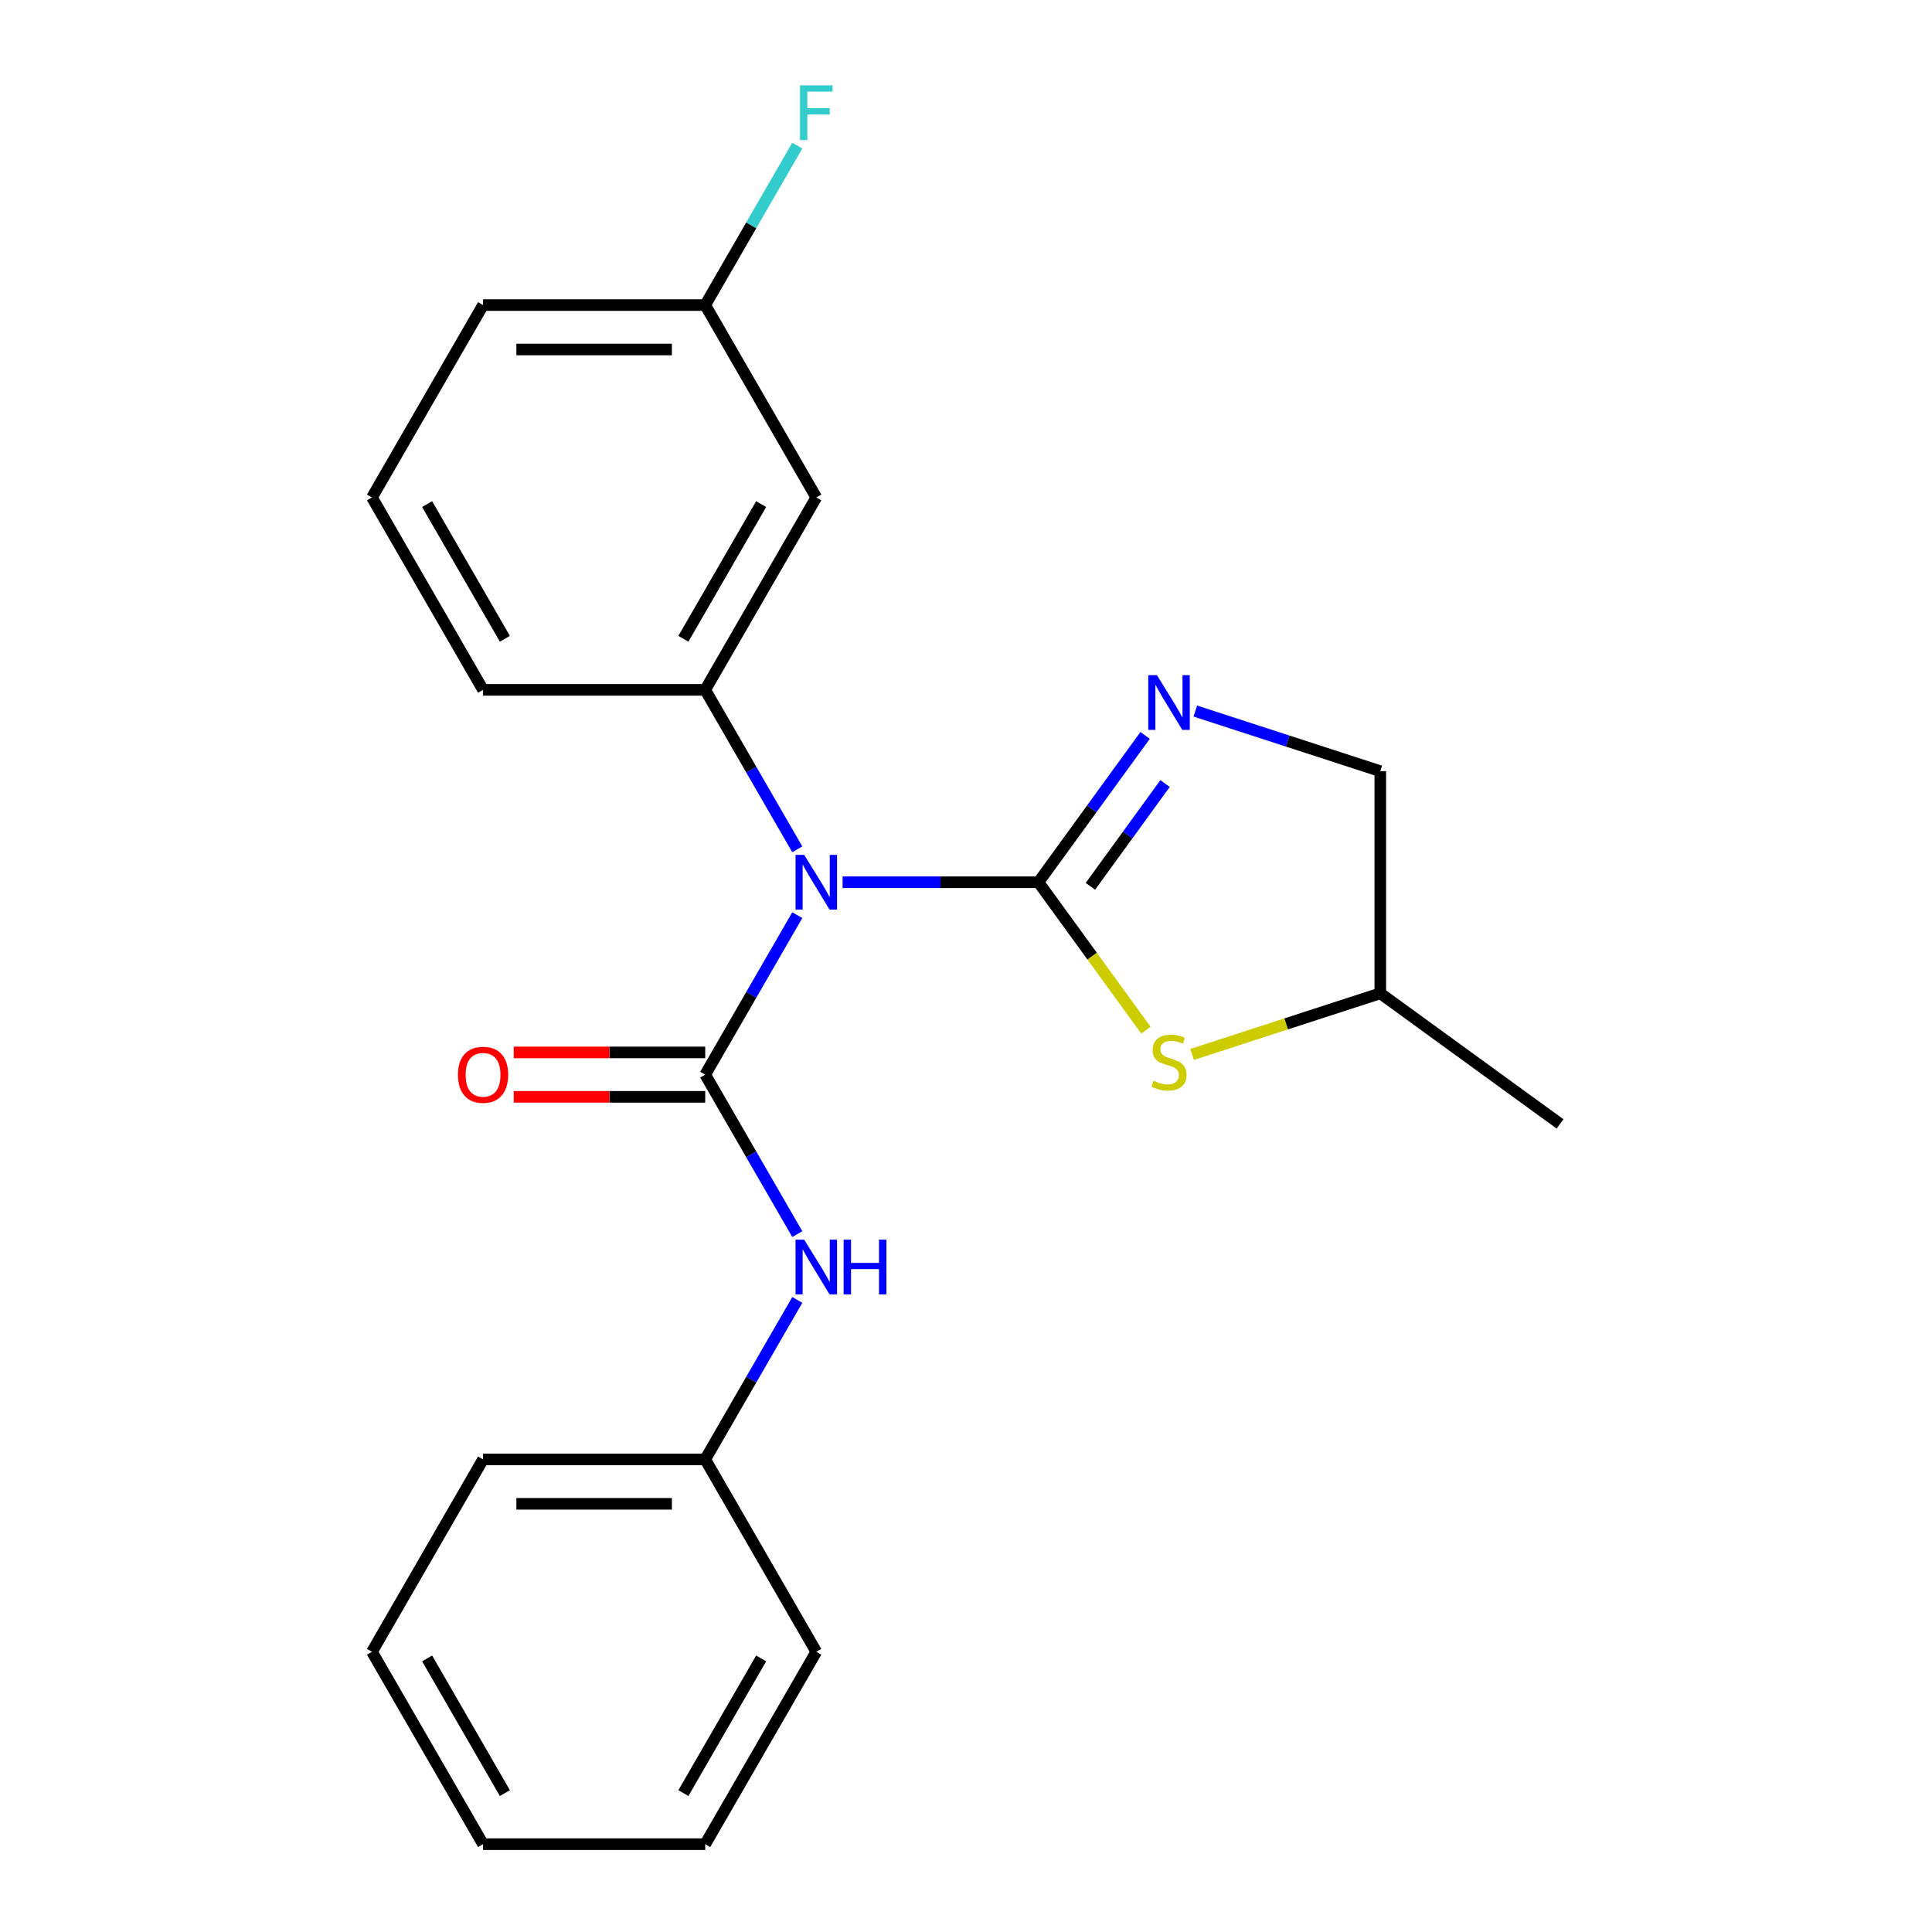 <?xml version='1.0' encoding='iso-8859-1'?>
<svg version='1.1' baseProfile='full'
              xmlns='http://www.w3.org/2000/svg'
                      xmlns:rdkit='http://www.rdkit.org/xml'
                      xmlns:xlink='http://www.w3.org/1999/xlink'
                  xml:space='preserve'
width='1000px' height='1000px' viewBox='0 0 1000 1000'>
<!-- END OF HEADER -->
<rect style='opacity:1.0;fill:#FFFFFF;stroke:none' width='1000' height='1000' x='0' y='0'> </rect>
<path class='bond-0' d='M 537.493,456.645 L 486.808,456.645' style='fill:none;fill-rule:evenodd;stroke:#000000;stroke-width:6px;stroke-linecap:butt;stroke-linejoin:miter;stroke-opacity:1' />
<path class='bond-0' d='M 486.808,456.645 L 436.123,456.645' style='fill:none;fill-rule:evenodd;stroke:#0000FF;stroke-width:6px;stroke-linecap:butt;stroke-linejoin:miter;stroke-opacity:1' />
<path class='bond-2' d='M 537.493,456.645 L 565.098,418.65' style='fill:none;fill-rule:evenodd;stroke:#000000;stroke-width:6px;stroke-linecap:butt;stroke-linejoin:miter;stroke-opacity:1' />
<path class='bond-2' d='M 565.098,418.65 L 592.703,380.655' style='fill:none;fill-rule:evenodd;stroke:#0000FF;stroke-width:6px;stroke-linecap:butt;stroke-linejoin:miter;stroke-opacity:1' />
<path class='bond-2' d='M 564.38,458.764 L 583.703,432.167' style='fill:none;fill-rule:evenodd;stroke:#000000;stroke-width:6px;stroke-linecap:butt;stroke-linejoin:miter;stroke-opacity:1' />
<path class='bond-2' d='M 583.703,432.167 L 603.027,405.571' style='fill:none;fill-rule:evenodd;stroke:#0000FF;stroke-width:6px;stroke-linecap:butt;stroke-linejoin:miter;stroke-opacity:1' />
<path class='bond-3' d='M 537.493,456.645 L 565.309,494.93' style='fill:none;fill-rule:evenodd;stroke:#000000;stroke-width:6px;stroke-linecap:butt;stroke-linejoin:miter;stroke-opacity:1' />
<path class='bond-3' d='M 565.309,494.93 L 593.125,533.216' style='fill:none;fill-rule:evenodd;stroke:#CCCC00;stroke-width:6px;stroke-linecap:butt;stroke-linejoin:miter;stroke-opacity:1' />
<path class='bond-1' d='M 412.673,473.68 L 388.844,514.952' style='fill:none;fill-rule:evenodd;stroke:#0000FF;stroke-width:6px;stroke-linecap:butt;stroke-linejoin:miter;stroke-opacity:1' />
<path class='bond-1' d='M 388.844,514.952 L 365.016,556.225' style='fill:none;fill-rule:evenodd;stroke:#000000;stroke-width:6px;stroke-linecap:butt;stroke-linejoin:miter;stroke-opacity:1' />
<path class='bond-4' d='M 412.673,439.61 L 388.844,398.338' style='fill:none;fill-rule:evenodd;stroke:#0000FF;stroke-width:6px;stroke-linecap:butt;stroke-linejoin:miter;stroke-opacity:1' />
<path class='bond-4' d='M 388.844,398.338 L 365.016,357.065' style='fill:none;fill-rule:evenodd;stroke:#000000;stroke-width:6px;stroke-linecap:butt;stroke-linejoin:miter;stroke-opacity:1' />
<path class='bond-5' d='M 365.016,556.225 L 388.844,597.498' style='fill:none;fill-rule:evenodd;stroke:#000000;stroke-width:6px;stroke-linecap:butt;stroke-linejoin:miter;stroke-opacity:1' />
<path class='bond-5' d='M 388.844,597.498 L 412.673,638.771' style='fill:none;fill-rule:evenodd;stroke:#0000FF;stroke-width:6px;stroke-linecap:butt;stroke-linejoin:miter;stroke-opacity:1' />
<path class='bond-7' d='M 365.016,544.727 L 315.46,544.727' style='fill:none;fill-rule:evenodd;stroke:#000000;stroke-width:6px;stroke-linecap:butt;stroke-linejoin:miter;stroke-opacity:1' />
<path class='bond-7' d='M 315.46,544.727 L 265.905,544.727' style='fill:none;fill-rule:evenodd;stroke:#FF0000;stroke-width:6px;stroke-linecap:butt;stroke-linejoin:miter;stroke-opacity:1' />
<path class='bond-7' d='M 365.016,567.724 L 315.46,567.724' style='fill:none;fill-rule:evenodd;stroke:#000000;stroke-width:6px;stroke-linecap:butt;stroke-linejoin:miter;stroke-opacity:1' />
<path class='bond-7' d='M 315.46,567.724 L 265.905,567.724' style='fill:none;fill-rule:evenodd;stroke:#FF0000;stroke-width:6px;stroke-linecap:butt;stroke-linejoin:miter;stroke-opacity:1' />
<path class='bond-8' d='M 618.695,368.044 L 666.566,383.598' style='fill:none;fill-rule:evenodd;stroke:#0000FF;stroke-width:6px;stroke-linecap:butt;stroke-linejoin:miter;stroke-opacity:1' />
<path class='bond-8' d='M 666.566,383.598 L 714.437,399.152' style='fill:none;fill-rule:evenodd;stroke:#000000;stroke-width:6px;stroke-linecap:butt;stroke-linejoin:miter;stroke-opacity:1' />
<path class='bond-9' d='M 617.035,545.786 L 665.736,529.962' style='fill:none;fill-rule:evenodd;stroke:#CCCC00;stroke-width:6px;stroke-linecap:butt;stroke-linejoin:miter;stroke-opacity:1' />
<path class='bond-9' d='M 665.736,529.962 L 714.437,514.138' style='fill:none;fill-rule:evenodd;stroke:#000000;stroke-width:6px;stroke-linecap:butt;stroke-linejoin:miter;stroke-opacity:1' />
<path class='bond-6' d='M 365.016,357.065 L 422.508,257.485' style='fill:none;fill-rule:evenodd;stroke:#000000;stroke-width:6px;stroke-linecap:butt;stroke-linejoin:miter;stroke-opacity:1' />
<path class='bond-6' d='M 353.723,330.629 L 393.968,260.923' style='fill:none;fill-rule:evenodd;stroke:#000000;stroke-width:6px;stroke-linecap:butt;stroke-linejoin:miter;stroke-opacity:1' />
<path class='bond-13' d='M 365.016,357.065 L 250.03,357.065' style='fill:none;fill-rule:evenodd;stroke:#000000;stroke-width:6px;stroke-linecap:butt;stroke-linejoin:miter;stroke-opacity:1' />
<path class='bond-11' d='M 412.673,672.84 L 388.844,714.113' style='fill:none;fill-rule:evenodd;stroke:#0000FF;stroke-width:6px;stroke-linecap:butt;stroke-linejoin:miter;stroke-opacity:1' />
<path class='bond-11' d='M 388.844,714.113 L 365.016,755.385' style='fill:none;fill-rule:evenodd;stroke:#000000;stroke-width:6px;stroke-linecap:butt;stroke-linejoin:miter;stroke-opacity:1' />
<path class='bond-10' d='M 422.508,257.485 L 365.016,157.905' style='fill:none;fill-rule:evenodd;stroke:#000000;stroke-width:6px;stroke-linecap:butt;stroke-linejoin:miter;stroke-opacity:1' />
<path class='bond-22' d='M 714.437,399.152 L 714.437,514.138' style='fill:none;fill-rule:evenodd;stroke:#000000;stroke-width:6px;stroke-linecap:butt;stroke-linejoin:miter;stroke-opacity:1' />
<path class='bond-18' d='M 714.437,514.138 L 807.462,581.724' style='fill:none;fill-rule:evenodd;stroke:#000000;stroke-width:6px;stroke-linecap:butt;stroke-linejoin:miter;stroke-opacity:1' />
<path class='bond-12' d='M 365.016,157.905 L 388.844,116.632' style='fill:none;fill-rule:evenodd;stroke:#000000;stroke-width:6px;stroke-linecap:butt;stroke-linejoin:miter;stroke-opacity:1' />
<path class='bond-12' d='M 388.844,116.632 L 412.673,75.359' style='fill:none;fill-rule:evenodd;stroke:#33CCCC;stroke-width:6px;stroke-linecap:butt;stroke-linejoin:miter;stroke-opacity:1' />
<path class='bond-23' d='M 365.016,157.905 L 250.03,157.905' style='fill:none;fill-rule:evenodd;stroke:#000000;stroke-width:6px;stroke-linecap:butt;stroke-linejoin:miter;stroke-opacity:1' />
<path class='bond-23' d='M 347.768,180.902 L 267.278,180.902' style='fill:none;fill-rule:evenodd;stroke:#000000;stroke-width:6px;stroke-linecap:butt;stroke-linejoin:miter;stroke-opacity:1' />
<path class='bond-16' d='M 365.016,755.385 L 250.03,755.385' style='fill:none;fill-rule:evenodd;stroke:#000000;stroke-width:6px;stroke-linecap:butt;stroke-linejoin:miter;stroke-opacity:1' />
<path class='bond-16' d='M 347.768,778.382 L 267.278,778.382' style='fill:none;fill-rule:evenodd;stroke:#000000;stroke-width:6px;stroke-linecap:butt;stroke-linejoin:miter;stroke-opacity:1' />
<path class='bond-17' d='M 365.016,755.385 L 422.508,854.965' style='fill:none;fill-rule:evenodd;stroke:#000000;stroke-width:6px;stroke-linecap:butt;stroke-linejoin:miter;stroke-opacity:1' />
<path class='bond-14' d='M 250.03,357.065 L 192.538,257.485' style='fill:none;fill-rule:evenodd;stroke:#000000;stroke-width:6px;stroke-linecap:butt;stroke-linejoin:miter;stroke-opacity:1' />
<path class='bond-14' d='M 261.322,330.629 L 221.078,260.923' style='fill:none;fill-rule:evenodd;stroke:#000000;stroke-width:6px;stroke-linecap:butt;stroke-linejoin:miter;stroke-opacity:1' />
<path class='bond-15' d='M 192.538,257.485 L 250.03,157.905' style='fill:none;fill-rule:evenodd;stroke:#000000;stroke-width:6px;stroke-linecap:butt;stroke-linejoin:miter;stroke-opacity:1' />
<path class='bond-20' d='M 250.03,755.385 L 192.538,854.965' style='fill:none;fill-rule:evenodd;stroke:#000000;stroke-width:6px;stroke-linecap:butt;stroke-linejoin:miter;stroke-opacity:1' />
<path class='bond-19' d='M 422.508,854.965 L 365.016,954.545' style='fill:none;fill-rule:evenodd;stroke:#000000;stroke-width:6px;stroke-linecap:butt;stroke-linejoin:miter;stroke-opacity:1' />
<path class='bond-19' d='M 393.968,858.404 L 353.723,928.11' style='fill:none;fill-rule:evenodd;stroke:#000000;stroke-width:6px;stroke-linecap:butt;stroke-linejoin:miter;stroke-opacity:1' />
<path class='bond-21' d='M 365.016,954.545 L 250.03,954.545' style='fill:none;fill-rule:evenodd;stroke:#000000;stroke-width:6px;stroke-linecap:butt;stroke-linejoin:miter;stroke-opacity:1' />
<path class='bond-24' d='M 192.538,854.965 L 250.03,954.545' style='fill:none;fill-rule:evenodd;stroke:#000000;stroke-width:6px;stroke-linecap:butt;stroke-linejoin:miter;stroke-opacity:1' />
<path class='bond-24' d='M 221.078,858.404 L 261.322,928.11' style='fill:none;fill-rule:evenodd;stroke:#000000;stroke-width:6px;stroke-linecap:butt;stroke-linejoin:miter;stroke-opacity:1' />
<path  class='atom-1' d='M 416.248 442.485
L 425.528 457.485
Q 426.448 458.965, 427.928 461.645
Q 429.408 464.325, 429.488 464.485
L 429.488 442.485
L 433.248 442.485
L 433.248 470.805
L 429.368 470.805
L 419.408 454.405
Q 418.248 452.485, 417.008 450.285
Q 415.808 448.085, 415.448 447.405
L 415.448 470.805
L 411.768 470.805
L 411.768 442.485
L 416.248 442.485
' fill='#0000FF'/>
<path  class='atom-3' d='M 598.82 349.46
L 608.1 364.46
Q 609.02 365.94, 610.5 368.62
Q 611.98 371.3, 612.06 371.46
L 612.06 349.46
L 615.82 349.46
L 615.82 377.78
L 611.94 377.78
L 601.98 361.38
Q 600.82 359.46, 599.58 357.26
Q 598.38 355.06, 598.02 354.38
L 598.02 377.78
L 594.34 377.78
L 594.34 349.46
L 598.82 349.46
' fill='#0000FF'/>
<path  class='atom-4' d='M 597.08 559.39
Q 597.4 559.51, 598.72 560.07
Q 600.04 560.63, 601.48 560.99
Q 602.96 561.31, 604.4 561.31
Q 607.08 561.31, 608.64 560.03
Q 610.2 558.71, 610.2 556.43
Q 610.2 554.87, 609.4 553.91
Q 608.64 552.95, 607.44 552.43
Q 606.24 551.91, 604.24 551.31
Q 601.72 550.55, 600.2 549.83
Q 598.72 549.11, 597.64 547.59
Q 596.6 546.07, 596.6 543.51
Q 596.6 539.95, 599 537.75
Q 601.44 535.55, 606.24 535.55
Q 609.52 535.55, 613.24 537.11
L 612.32 540.19
Q 608.92 538.79, 606.36 538.79
Q 603.6 538.79, 602.08 539.95
Q 600.56 541.07, 600.6 543.03
Q 600.6 544.55, 601.36 545.47
Q 602.16 546.39, 603.28 546.91
Q 604.44 547.43, 606.36 548.03
Q 608.92 548.83, 610.44 549.63
Q 611.96 550.43, 613.04 552.07
Q 614.16 553.67, 614.16 556.43
Q 614.16 560.35, 611.52 562.47
Q 608.92 564.55, 604.56 564.55
Q 602.04 564.55, 600.12 563.99
Q 598.24 563.47, 596 562.55
L 597.08 559.39
' fill='#CCCC00'/>
<path  class='atom-6' d='M 416.248 641.645
L 425.528 656.645
Q 426.448 658.125, 427.928 660.805
Q 429.408 663.485, 429.488 663.645
L 429.488 641.645
L 433.248 641.645
L 433.248 669.965
L 429.368 669.965
L 419.408 653.565
Q 418.248 651.645, 417.008 649.445
Q 415.808 647.245, 415.448 646.565
L 415.448 669.965
L 411.768 669.965
L 411.768 641.645
L 416.248 641.645
' fill='#0000FF'/>
<path  class='atom-6' d='M 436.648 641.645
L 440.488 641.645
L 440.488 653.685
L 454.968 653.685
L 454.968 641.645
L 458.808 641.645
L 458.808 669.965
L 454.968 669.965
L 454.968 656.885
L 440.488 656.885
L 440.488 669.965
L 436.648 669.965
L 436.648 641.645
' fill='#0000FF'/>
<path  class='atom-8' d='M 237.03 556.305
Q 237.03 549.505, 240.39 545.705
Q 243.75 541.905, 250.03 541.905
Q 256.31 541.905, 259.67 545.705
Q 263.03 549.505, 263.03 556.305
Q 263.03 563.185, 259.63 567.105
Q 256.23 570.985, 250.03 570.985
Q 243.79 570.985, 240.39 567.105
Q 237.03 563.225, 237.03 556.305
M 250.03 567.785
Q 254.35 567.785, 256.67 564.905
Q 259.03 561.985, 259.03 556.305
Q 259.03 550.745, 256.67 547.945
Q 254.35 545.105, 250.03 545.105
Q 245.71 545.105, 243.35 547.905
Q 241.03 550.705, 241.03 556.305
Q 241.03 562.025, 243.35 564.905
Q 245.71 567.785, 250.03 567.785
' fill='#FF0000'/>
<path  class='atom-13' d='M 414.088 44.165
L 430.928 44.165
L 430.928 47.405
L 417.888 47.405
L 417.888 56.005
L 429.488 56.005
L 429.488 59.285
L 417.888 59.285
L 417.888 72.485
L 414.088 72.485
L 414.088 44.165
' fill='#33CCCC'/>
</svg>
